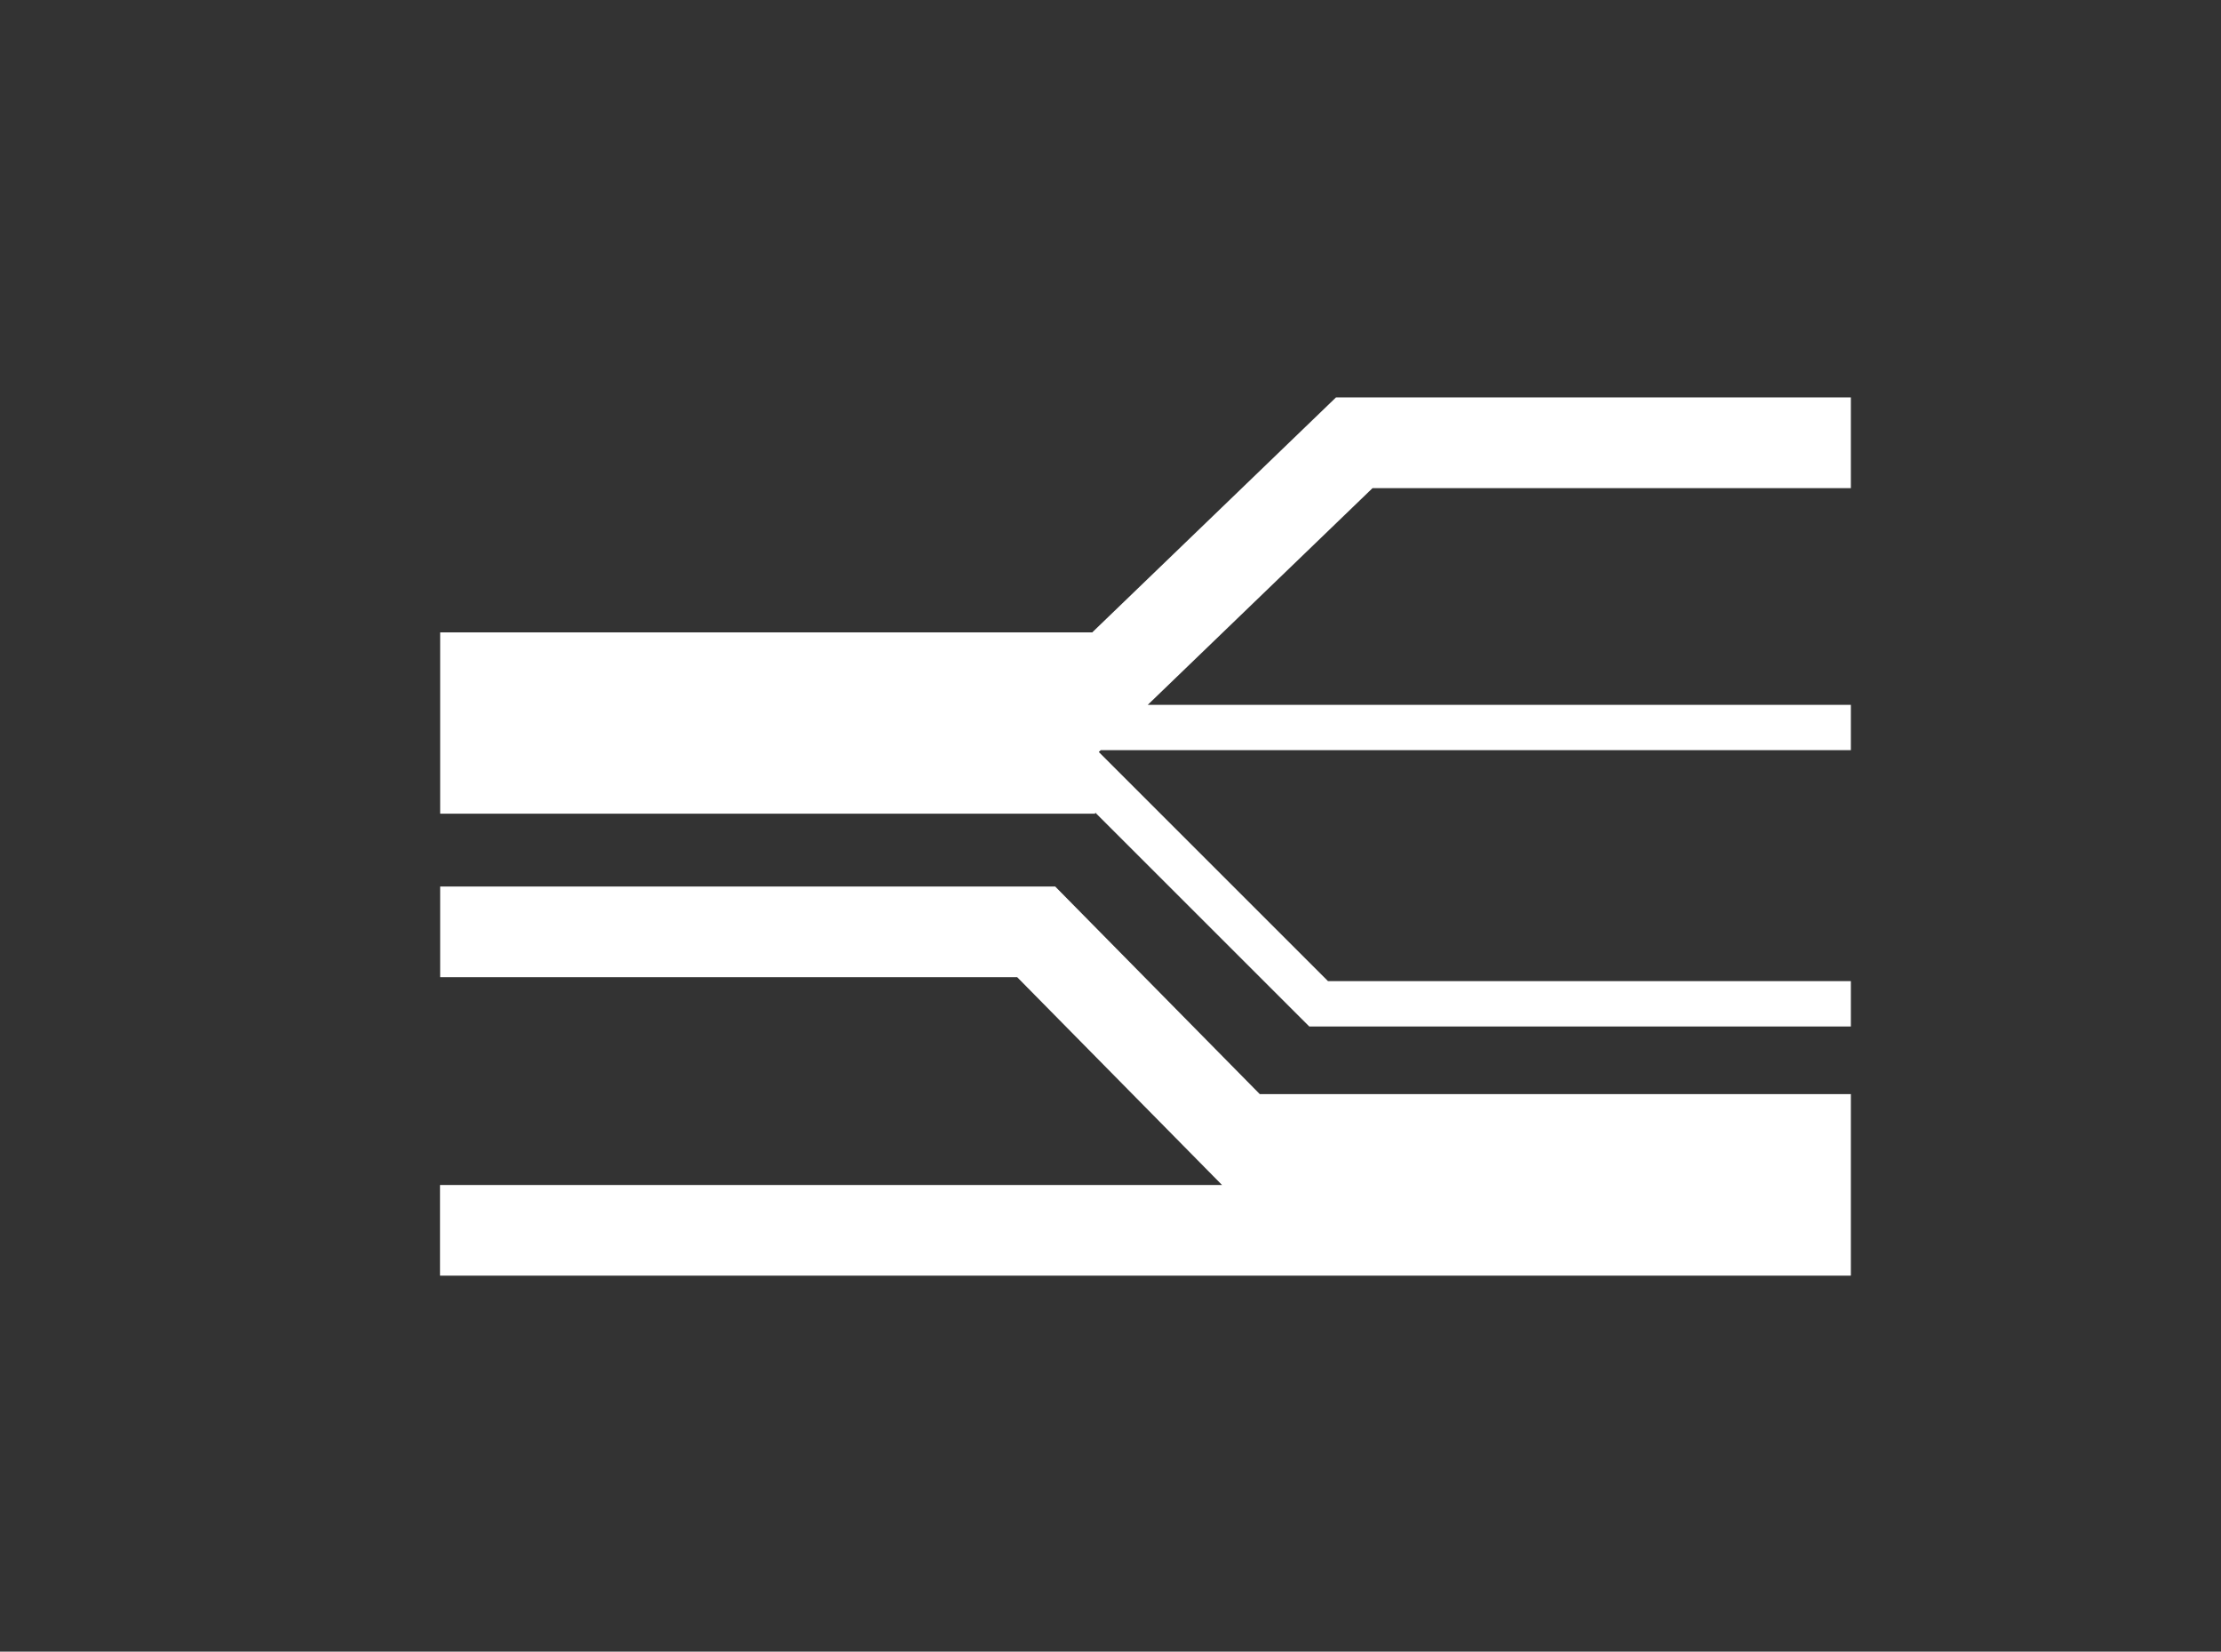 <?xml version="1.0" encoding="UTF-8"?>
<svg xmlns="http://www.w3.org/2000/svg" viewBox="0 0 405.03 301.28">
  <rect x="0" y="0" width="405.03" height="301.28" fill="#333333" stroke="none"/>
  <defs>
    <style>.d{fill:none;}.e{fill:#fff;}</style>
  </defs>
  <g id="a"></g>
  <g id="b">
    <g id="c">
      <g>
        <polygon class="e" points="192.43 161.71 80.27 161.71 80.27 178.25 185.5 178.25 222.86 216.16 80.24 216.16 80.24 232.69 337.5 232.69 337.5 232.66 337.53 232.66 337.53 199.58 229.74 199.58 192.43 161.71"></polygon>
        <polygon class="e" points="337.53 89.04 337.53 72.5 243.63 72.5 199.19 115.35 185.35 115.35 80.27 115.35 80.27 148.42 185.35 148.42 199.73 148.42 199.73 148.22 238.76 187.24 337.53 187.24 337.53 178.97 242.18 178.97 200.38 137.17 200.73 136.84 337.53 136.84 337.53 128.57 209.31 128.57 250.3 89.04 337.53 89.04"></polygon>
      </g>
      <rect class="d" width="405.03" height="301.28"></rect>
    </g>
  </g>
</svg>

